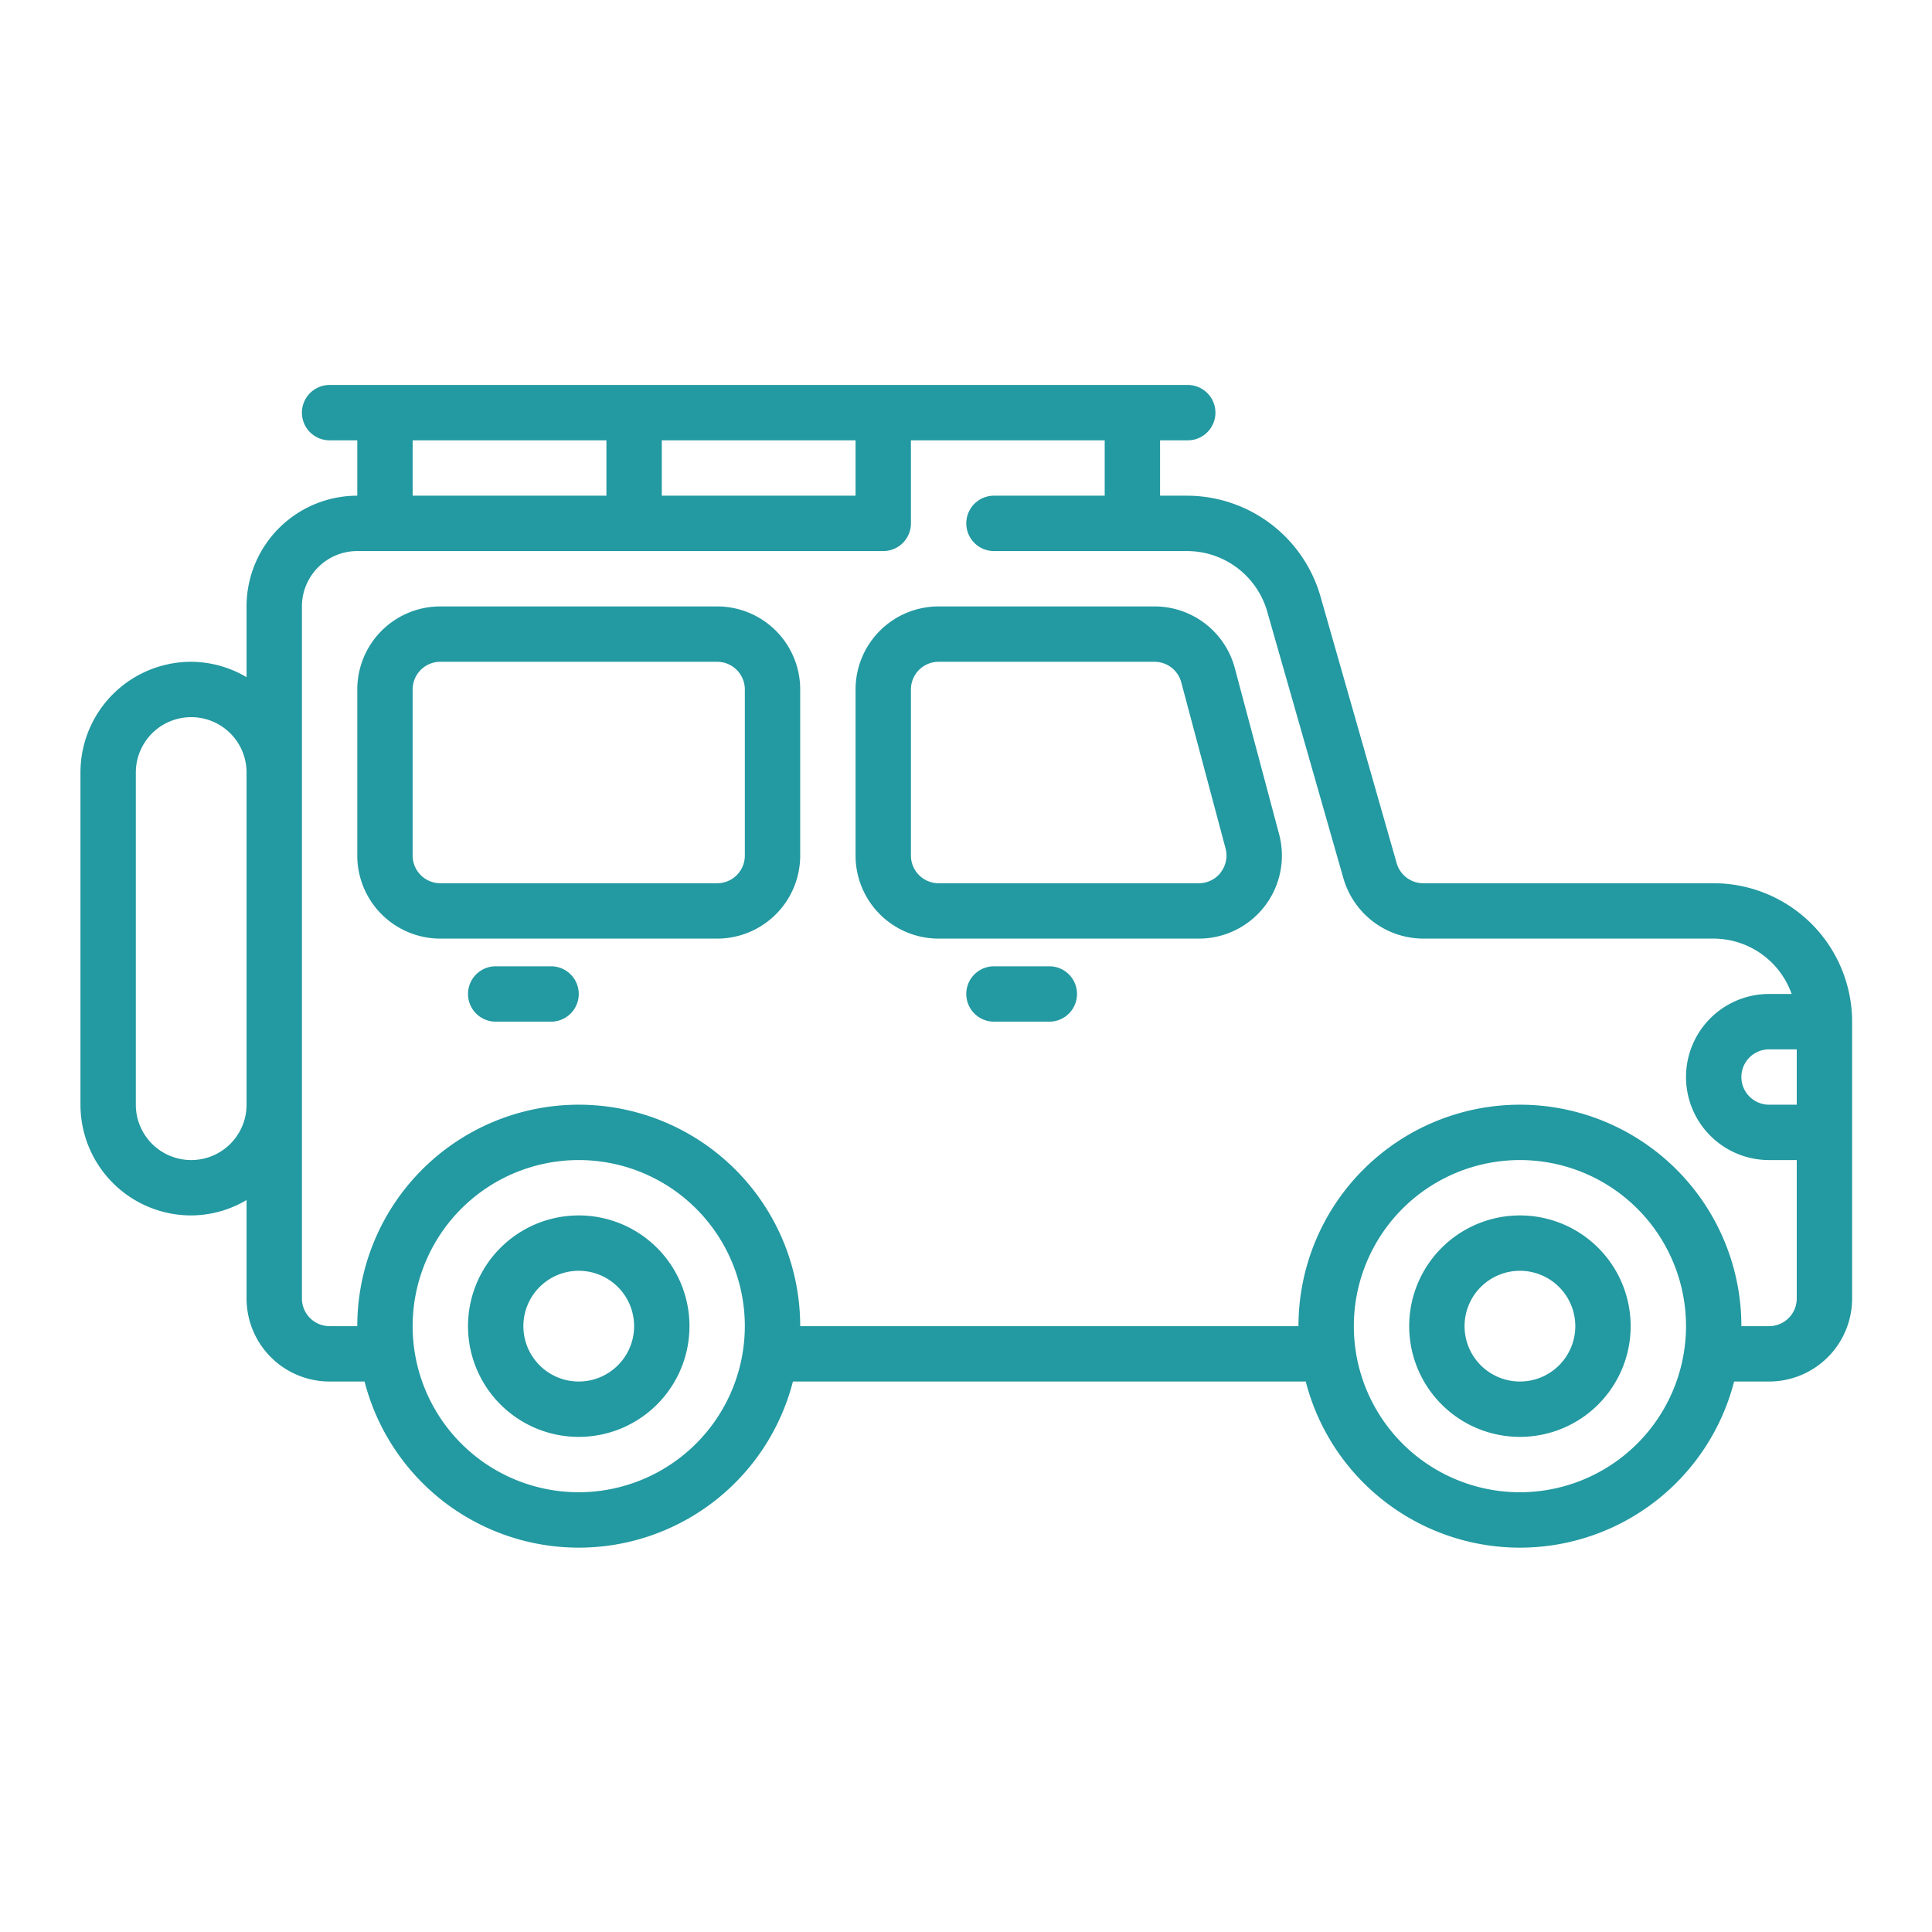 <svg id="SvgjsSvg1032" width="288" height="288" xmlns="http://www.w3.org/2000/svg" version="1.1" xmlns:xlink="http://www.w3.org/1999/xlink" xmlns:svgjs="http://svgjs.com/svgjs"><defs id="SvgjsDefs1033"></defs><g id="SvgjsG1034" transform="matrix(0.917,0,0,0.917,11.995,11.995)"><svg xmlns="http://www.w3.org/2000/svg" width="288" height="288" viewBox="0 0 64 64"><g fill="#2399a1" data-name="Layer 15" class="color24ac59 svgShape"><path d="M59,29H48.509a1,1,0,0,1-.962-.726l-2.756-9.648A5.023,5.023,0,0,0,39.983,15H39V13h1a1,1,0,0,0,0-2H9a1,1,0,0,0,0,2h1v2a4,4,0,0,0-4,4v2.556A3.959,3.959,0,0,0,4,21a4,4,0,0,0-4,4V37a4,4,0,0,0,4,4,3.959,3.959,0,0,0,2-.556V44a3,3,0,0,0,3,3h1.263a7.988,7.988,0,0,0,15.474,0H44.263a7.988,7.988,0,0,0,15.474,0H61a3,3,0,0,0,3-3V34A5.006,5.006,0,0,0,59,29Zm3,8H61a1,1,0,0,1,0-2h1ZM28,15H21V13h7ZM12,13h7v2H12ZM4,39a2,2,0,0,1-2-2V25a2,2,0,0,1,4,0V37A2,2,0,0,1,4,39ZM18,51a6,6,0,1,1,6-6A6.006,6.006,0,0,1,18,51Zm34,0a6,6,0,1,1,6-6A6.006,6.006,0,0,1,52,51Zm9-6H60a8,8,0,0,0-16,0H26a8,8,0,0,0-16,0H9a1,1,0,0,1-1-1V19a2,2,0,0,1,2-2H29a1,1,0,0,0,1-1V13h7v2H33a1,1,0,0,0,0,2h6.983a3.015,3.015,0,0,1,2.885,2.176l2.756,9.648A3.014,3.014,0,0,0,48.509,31H59a3,3,0,0,1,2.816,2H61a3,3,0,0,0,0,6h1v5A1,1,0,0,1,61,45Z" fill="#2399a1" class="color000 svgShape"></path><path d="M18 41a4 4 0 104 4A4 4 0 0018 41zm0 6a2 2 0 112-2A2 2 0 0118 47zM52 41a4 4 0 104 4A4 4 0 0052 41zm0 6a2 2 0 112-2A2 2 0 0152 47zM23 19H13a3 3 0 00-3 3v6a3 3 0 003 3H23a3 3 0 003-3V22A3 3 0 0023 19zm1 9a1 1 0 01-1 1H13a1 1 0 01-1-1V22a1 1 0 011-1H23a1 1 0 011 1zM41.7 21.227A3 3 0 0038.8 19H31a3 3 0 00-3 3v6a3 3 0 003 3h9.4a3 3 0 002.9-3.773zm-.505 7.382A1 1 0 0140.4 29H31a1 1 0 01-1-1V22a1 1 0 011-1h7.8a1 1 0 01.966.743l1.6 6A.993.993 0 0141.19 28.609zM35 32H33a1 1 0 000 2h2a1 1 0 000-2zM17 32H15a1 1 0 000 2h2a1 1 0 000-2z" fill="#2399a1" class="color000 svgShape"></path></g></svg></g></svg>